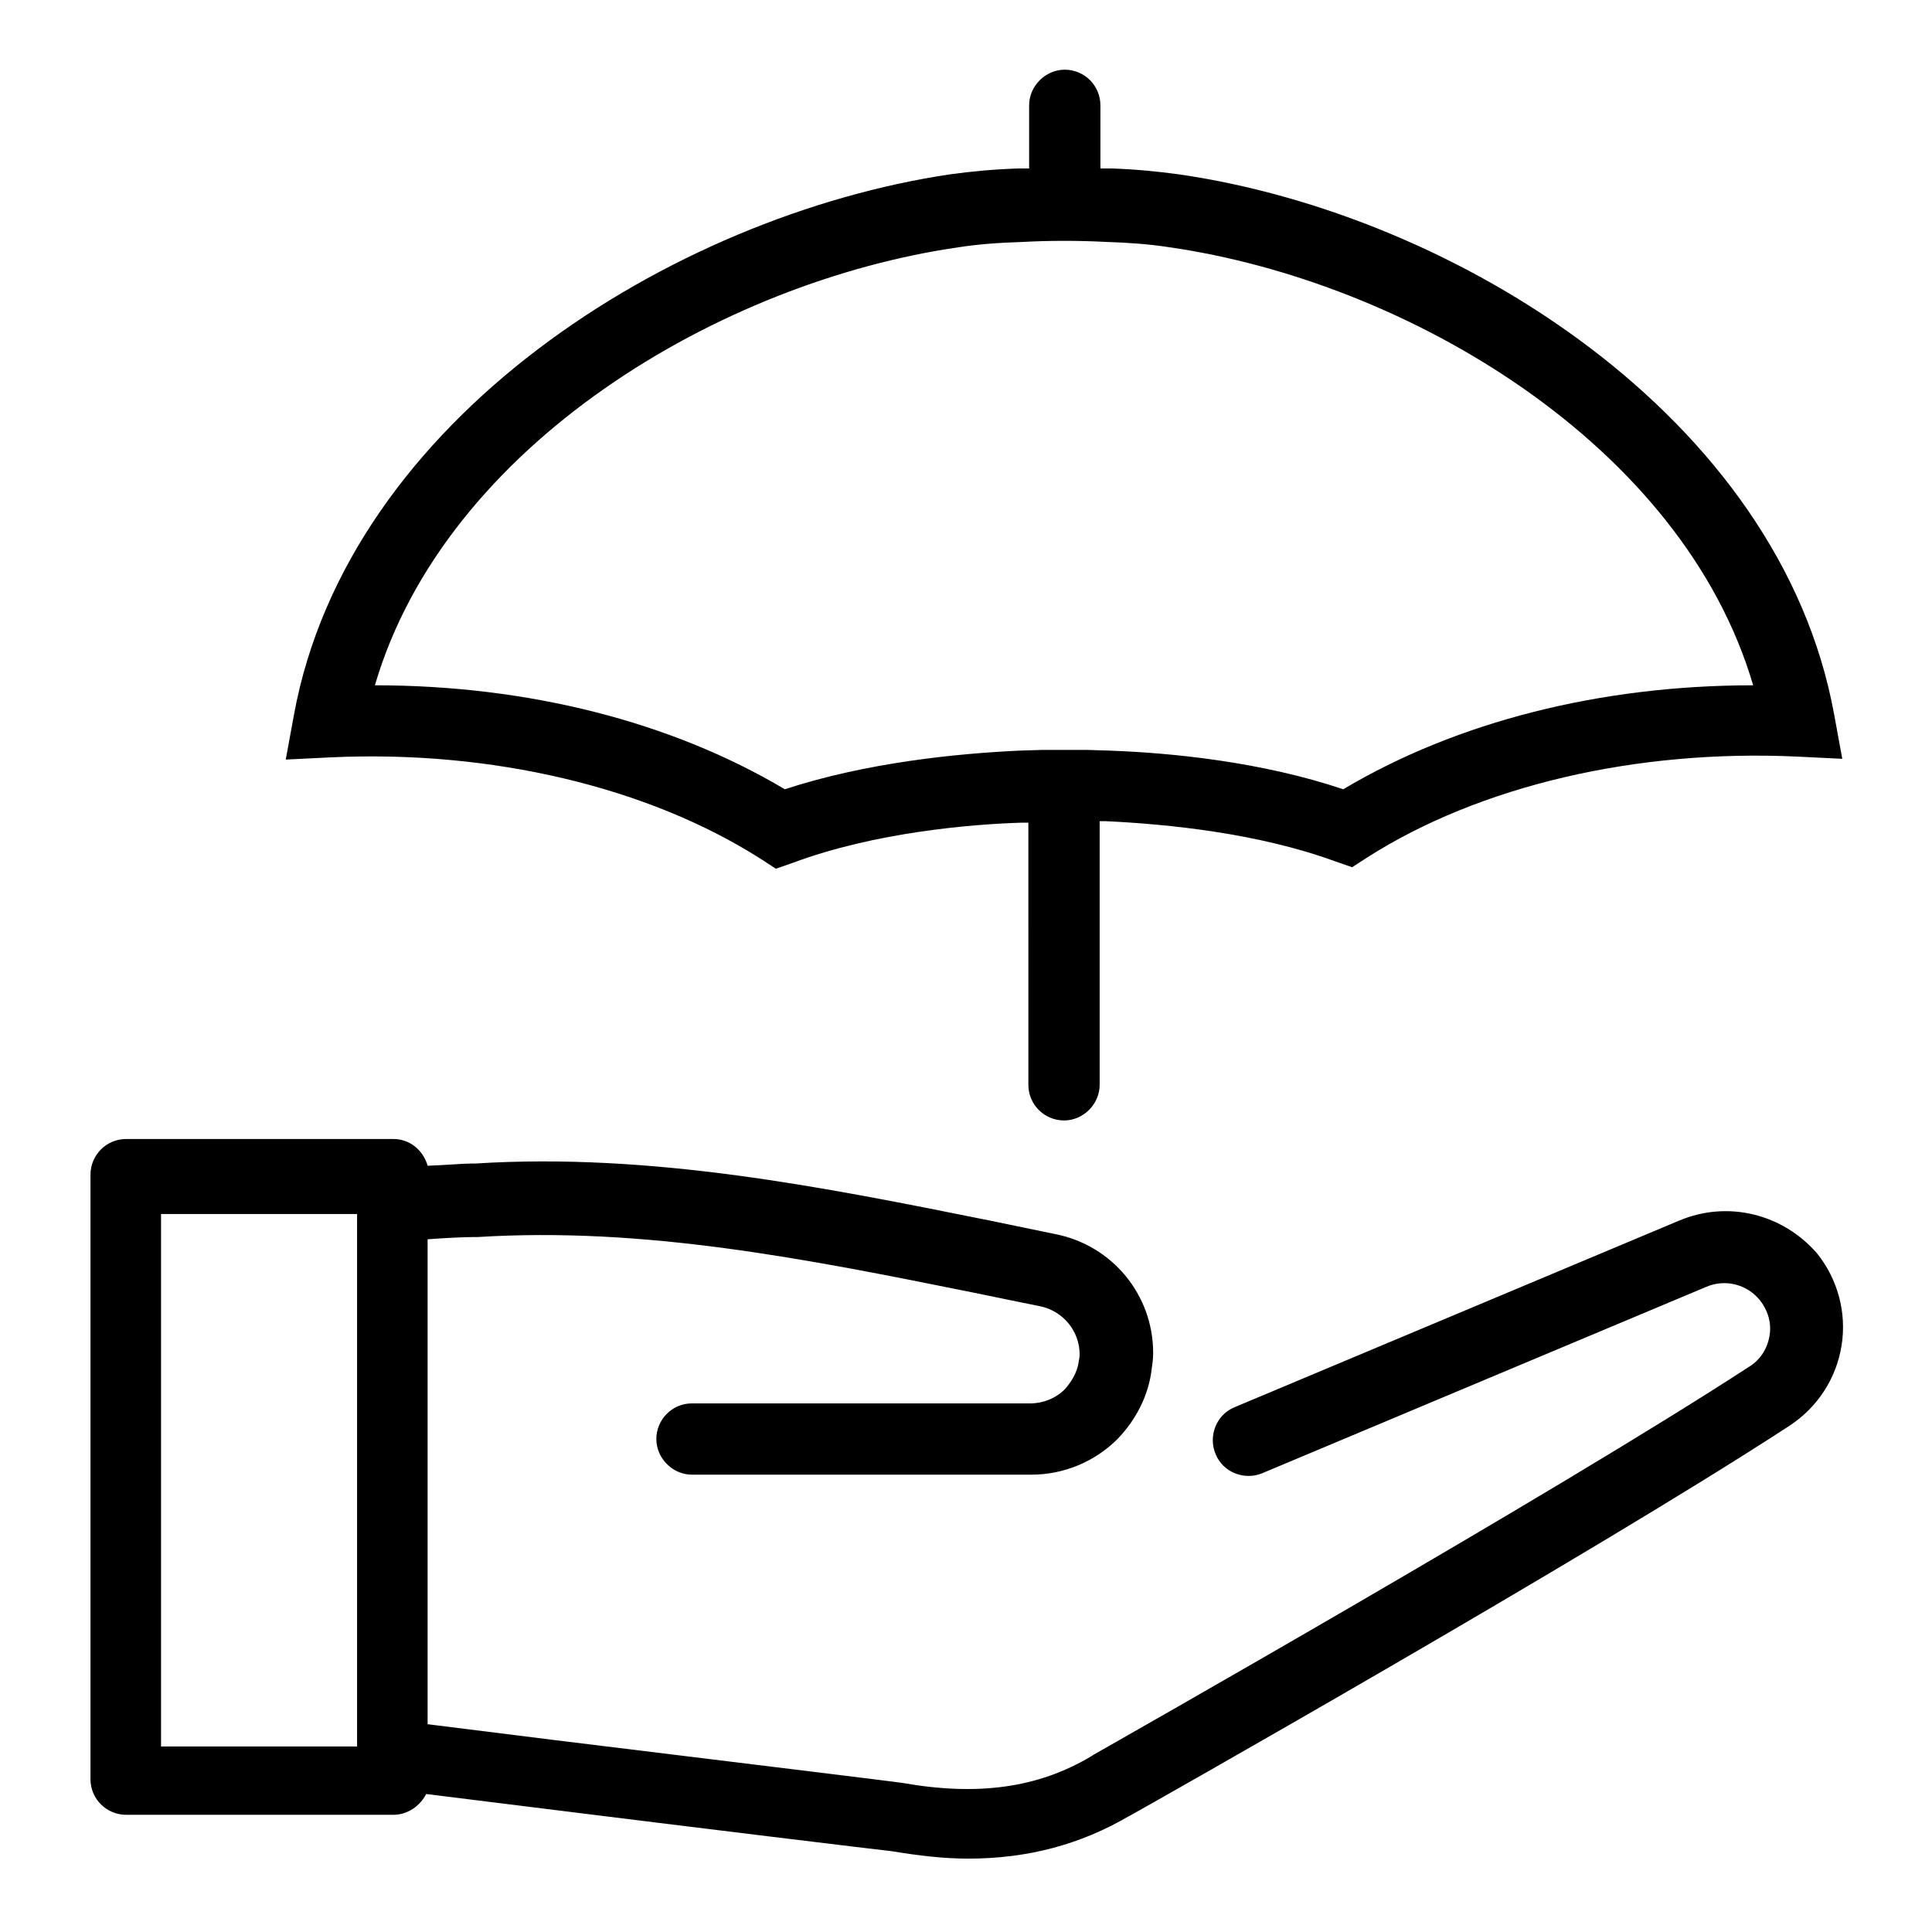 <?xml version="1.0" encoding="UTF-8"?>
<!-- Uploaded to: SVG Repo, www.svgrepo.com, Generator: SVG Repo Mixer Tools -->
<svg fill="#000000" width="800px" height="800px" version="1.1" viewBox="144 144 512 512" xmlns="http://www.w3.org/2000/svg">
 <g>
  <path d="m345.68 371.66 3.938 2.559 4.527-1.574c21.648-8.07 47.23-10.234 60.613-10.629h1.77l0.004 69.473c0 5.312 4.328 9.445 9.445 9.445 5.117 0 9.445-4.328 9.445-9.445v-69.863h1.77c16.336 0.789 40.148 3.148 60.613 10.629l4.527 1.574 3.938-2.559c29.914-19.09 71.438-28.734 113.95-26.766l12.004 0.59-2.164-11.809c-14.367-78.719-100.17-132.45-173.58-143.07-5.707-0.789-11.809-1.379-18.105-1.574h-2.754v-16.727c0-5.312-4.328-9.445-9.445-9.445-5.117 0-9.445 4.328-9.445 9.445v16.727h-2.559c-6.691 0.195-12.793 0.789-18.5 1.574-73.605 11.02-159.41 64.746-173.78 143.27l-2.164 11.809 12.004-0.59c42.508-1.969 84.035 7.871 113.95 26.961zm52.547-162.16c5.117-0.789 10.43-1.18 16.727-1.379 7.281-0.395 14.762-0.395 22.434 0 5.902 0.195 11.219 0.59 16.336 1.379 63.172 9.055 136.19 52.348 154.88 116.11-40.539 0-78.523 9.645-108.63 27.551-21.648-7.281-45.461-9.645-61.797-10.234l-6.102-0.195h-5.512-0.98-5.312l-6.297 0.195c-16.531 0.789-40.344 3.148-61.992 10.234-30.109-17.91-68.094-27.551-108.63-27.551 18.695-63.766 91.707-107.06 154.88-116.11z"/>
  <path d="m588.93 467.5-117.69 49.398c-4.922 1.969-7.086 7.676-5.117 12.398 1.969 4.922 7.676 7.086 12.398 5.117l117.69-49.398c5.117-2.164 10.824-0.59 14.168 3.543 2.164 2.754 3.148 6.102 2.559 9.445-0.59 3.543-2.559 6.496-5.512 8.266-51.363 33.457-168.07 99.582-173.58 102.73-0.195 0.195-0.395 0.195-0.59 0.395-14.168 8.461-30.109 10.629-50.184 7.086-1.18-0.195-28.34-3.543-92.691-11.414l-33.062-4.133v-128.51c5.312-0.395 10.035-0.59 12.004-0.59h1.18c44.281-2.754 86.789 5.707 131.66 14.762 5.707 1.18 11.414 2.363 17.32 3.543 6.102 1.18 10.629 6.496 10.629 12.793 0 0.395 0 0.789-0.195 1.574-0.395 3.543-2.363 6.102-3.738 7.676-2.363 2.363-5.707 3.738-9.25 3.738l-89.547-0.004c-5.312 0-9.445 4.328-9.445 9.445s4.328 9.445 9.445 9.445h89.938c8.461 0 16.727-3.344 22.828-9.445 5.117-5.312 8.266-11.809 9.055-18.5 0.195-1.379 0.395-2.754 0.395-4.328 0-15.352-10.824-28.535-25.977-31.488-5.707-1.18-11.414-2.363-17.121-3.543-44.082-8.855-89.742-18.105-136.58-15.152h-0.984c-2.164 0-6.496 0.395-11.609 0.59-1.18-4.133-4.723-7.086-9.055-7.086h-70.848c-5.312 0-9.445 4.328-9.445 9.445v160.2c0 5.312 4.328 9.445 9.445 9.445h70.848c3.738 0 7.086-2.363 8.66-5.512l31.684 3.938c37.785 4.723 89.543 11.02 91.711 11.219 7.086 1.18 13.777 1.969 20.27 1.969 15.742 0 29.719-3.738 42.508-11.219 0.195 0 0.195-0.195 0.395-0.195 1.18-0.59 122.02-68.879 174.76-103.32 7.477-4.922 12.398-12.594 13.777-21.254s-0.984-17.516-6.496-24.402c-9.055-10.43-23.621-14.168-36.609-8.66zm-350.3 139.34h-51.953v-141.11h51.953z"/>
 </g>
</svg>
